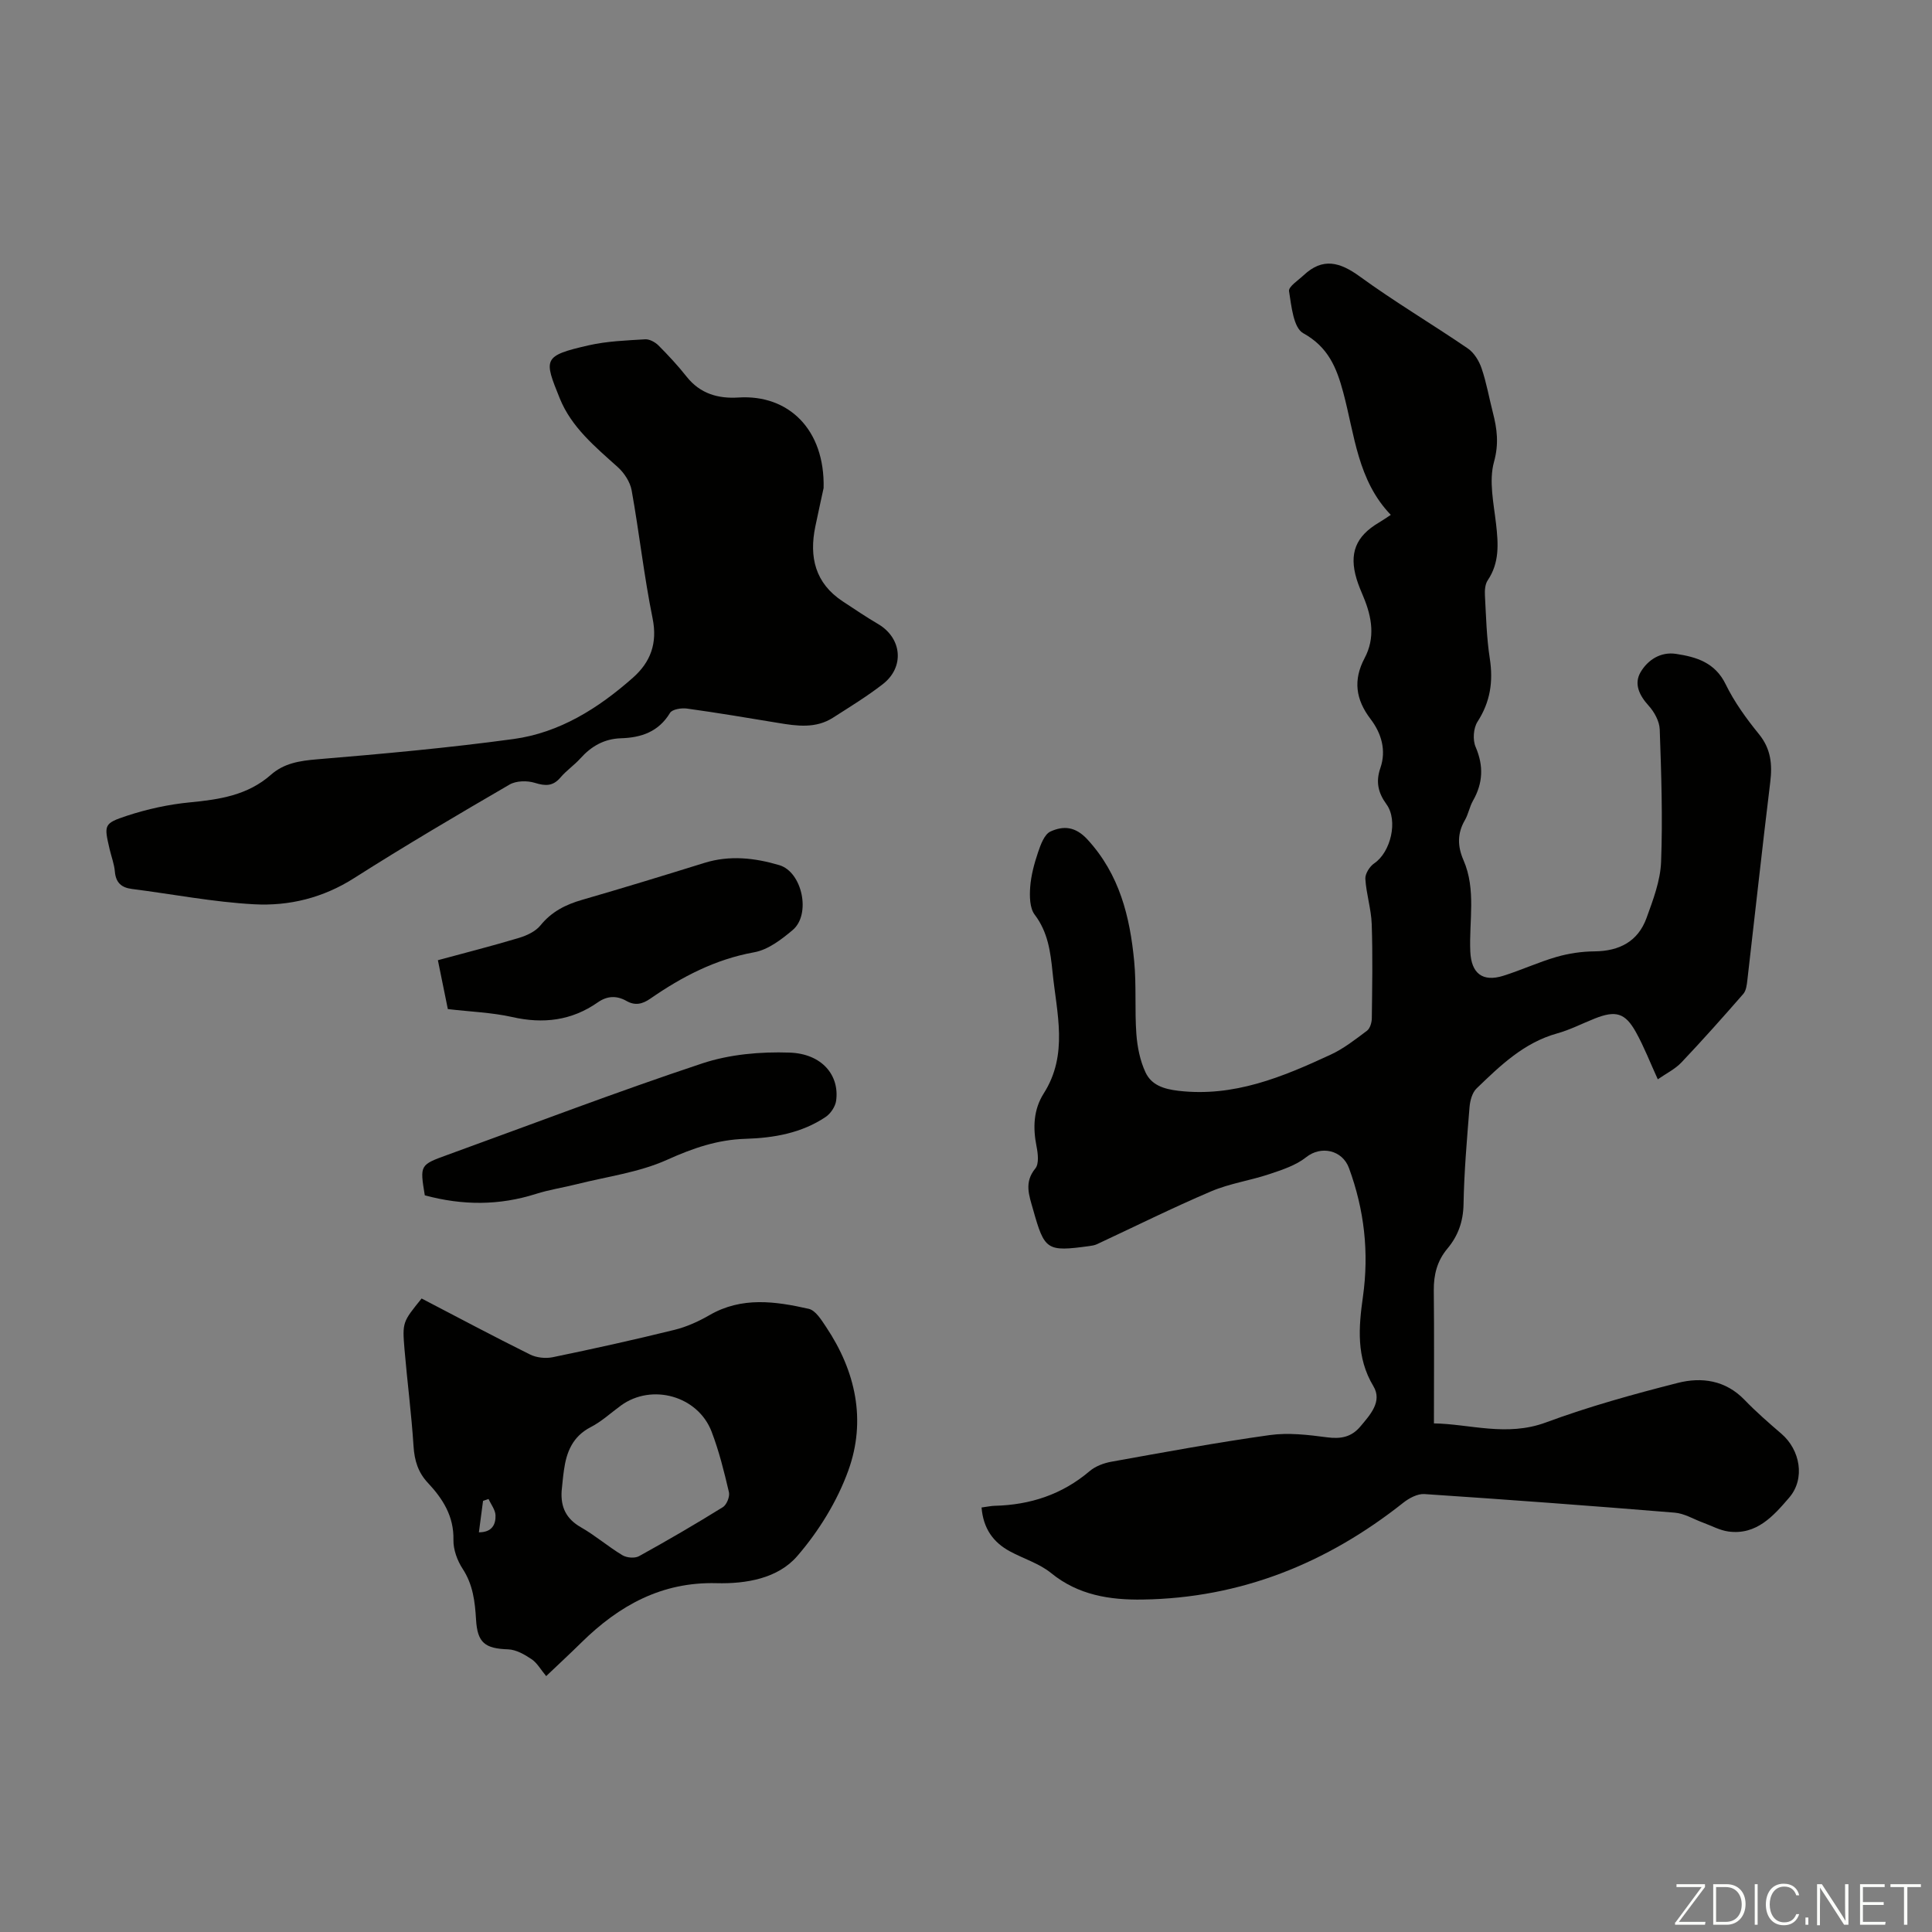 <svg enable-background="new 0 0 400 400" viewBox="0 0 400 400" xmlns="http://www.w3.org/2000/svg"><rect x="0" y="0" width="400" height="400" fill="#808080" stroke="none"/><g fill="#fbfcfa"><path d="m346.9 398 5.4-7.3h-5.2v-.6h5.9v.6l-5.4 7.2h5.5l-.1.6h-6.2v-.5z"/><path d="m354.7 390.1h2.8c2.3 0 3.9 1.6 3.9 4.1s-1.6 4.3-3.9 4.3h-2.8zm.6 7.8h2c2.2 0 3.3-1.6 3.3-3.6 0-1.8-1-3.6-3.3-3.6h-2z"/><path d="m363.9 390.1v8.4h-.6v-8.4z"/><path d="m372.5 396.3c-.4 1.3-1.4 2.3-3.2 2.3-2.4 0-3.7-1.9-3.7-4.3 0-2.3 1.2-4.3 3.7-4.3 1.8 0 2.9 1 3.2 2.4h-.6c-.4-1.1-1.1-1.8-2.5-1.8-2.1 0-3 1.9-3 3.7s.9 3.7 3 3.7c1.4 0 2.1-.7 2.5-1.7z"/><path d="m373.8 398.5v-1.5h.6v1.5z"/><path d="m376.2 398.5v-8.4h1c1.3 2 4.4 6.7 4.9 7.6-.1-1.2-.1-2.4-.1-3.8v-3.8h.7v8.4h-.9c-1.2-1.9-4.4-6.8-5-7.7.1 1.1 0 2.3 0 3.9v3.9h-.6z"/><path d="m390 394.4h-4.3v3.5h4.7l-.1.6h-5.2v-8.4h5.1v.6h-4.5v3.1h4.3z"/><path d="m394.2 390.7h-2.8v-.6h6.3v.6h-2.8v7.8h-.7z"/></g><path d="m203.22 312.11c1.17-.15 1.94-.33 2.7-.35 7.37-.18 13.97-2.33 19.68-7.18 1.2-1.02 2.93-1.67 4.52-1.95 10.9-1.96 21.79-3.98 32.75-5.51 3.87-.54 7.95-.06 11.87.46 2.83.37 5.04-.02 6.9-2.23 2.06-2.45 4.6-5.2 2.71-8.35-3.6-5.98-3.05-12.28-2.17-18.52 1.29-9.2.29-17.98-2.89-26.65-1.37-3.73-5.78-4.7-8.85-2.25-2.13 1.7-4.98 2.62-7.63 3.51-3.97 1.33-8.23 1.93-12.05 3.56-7.99 3.4-15.78 7.28-23.65 10.95-.5.23-1.07.32-1.62.39-8.79 1.2-9.23.86-11.61-7.6-.82-2.92-1.89-5.59.48-8.48.78-.95.54-3.06.25-4.53-.78-3.89-.65-7.65 1.49-11.01 5.14-8.08 2.67-16.62 1.82-25.08-.43-4.22-.95-8.3-3.7-11.92-1.04-1.37-1.07-3.82-.93-5.72.18-2.42.84-4.86 1.62-7.17.54-1.6 1.32-3.76 2.59-4.33 2.63-1.19 5.12-1.1 7.66 1.67 6.63 7.22 8.78 15.96 9.66 25.19.48 4.98.09 10.05.45 15.05.2 2.7.76 5.53 1.89 7.95 1.22 2.61 3.69 3.46 6.83 3.83 11.49 1.34 21.53-2.86 31.48-7.47 2.71-1.25 5.14-3.16 7.55-4.97.64-.48.99-1.7 1-2.59.08-6.49.2-12.99-.02-19.48-.11-3.14-1.13-6.24-1.32-9.38-.06-1.06.91-2.58 1.86-3.22 3.38-2.29 4.98-8.83 2.51-12.22-1.74-2.39-2.24-4.66-1.26-7.5 1.27-3.67.21-7.2-2.03-10.14-3.09-4.06-3.64-8.07-1.23-12.62 2.22-4.18 1.52-8.43-.22-12.61-.52-1.24-1.05-2.48-1.44-3.76-1.6-5.32-.18-8.85 4.61-11.68.76-.45 1.49-.96 2.47-1.6-6.88-7.15-7.49-16.6-9.85-25.37-1.37-5.11-3.1-9.38-8.29-12.25-2.02-1.12-2.44-5.63-2.93-8.7-.15-.92 1.9-2.24 3.02-3.29 3.97-3.73 7.51-2.74 11.65.27 7.23 5.26 14.95 9.83 22.34 14.88 1.31.89 2.34 2.59 2.86 4.13 1.01 2.95 1.54 6.06 2.32 9.09.88 3.41 1.29 6.5.25 10.26-1.1 3.96-.06 8.61.43 12.91.46 4.08.72 7.97-1.73 11.61-.56.82-.64 2.12-.58 3.17.24 4.36.34 8.75 1.01 13.05.73 4.76.1 8.96-2.55 13.07-.85 1.32-1.02 3.76-.39 5.21 1.69 3.94 1.53 7.49-.55 11.15-.71 1.25-.95 2.77-1.67 4.01-1.6 2.75-1.54 5.42-.29 8.29 2.66 6.12 1.13 12.6 1.41 18.92.2 4.48 2.49 6.38 6.85 5.01 3.71-1.17 7.27-2.82 11-3.9 2.53-.73 5.23-1.13 7.86-1.15 5.15-.05 9.01-2.04 10.78-6.92 1.36-3.75 2.86-7.69 3.01-11.6.35-9.13.04-18.29-.28-27.43-.06-1.69-1.12-3.62-2.3-4.92-1.94-2.14-3.09-4.53-1.65-6.96 1.5-2.53 4.15-4.25 7.34-3.76 4.22.64 8.07 1.79 10.26 6.29 1.8 3.69 4.28 7.11 6.88 10.31 2.5 3.07 2.8 6.26 2.35 9.96-1.67 13.66-3.15 27.34-4.74 41.01-.11.97-.25 2.15-.84 2.83-4.19 4.8-8.42 9.56-12.8 14.18-1.33 1.4-3.18 2.3-4.9 3.5-1.61-3.52-2.85-6.74-4.51-9.73-2.24-4.05-4.2-4.58-8.55-2.85-2.6 1.03-5.12 2.34-7.79 3.08-6.89 1.92-11.79 6.68-16.69 11.41-.9.87-1.33 2.53-1.44 3.86-.54 6.69-1.12 13.39-1.24 20.1-.07 3.58-1.13 6.54-3.34 9.18-2.13 2.54-2.85 5.4-2.82 8.67.1 9.04.03 18.07.03 27.52 7.35.1 15.05 2.82 23.19-.2 8.89-3.29 18.09-5.84 27.29-8.18 4.94-1.26 9.89-.57 13.82 3.5 2.4 2.49 5.03 4.78 7.65 7.03 3.86 3.32 4.99 9.28 1.6 13.22-3.21 3.73-6.74 7.82-12.6 7.01-1.78-.25-3.47-1.19-5.2-1.82-1.97-.72-3.89-1.92-5.9-2.08-17.26-1.42-34.54-2.7-51.83-3.85-1.42-.09-3.16.84-4.36 1.79-15.83 12.55-33.68 19.75-53.99 20.05-6.72.1-13.29-.89-18.91-5.47-2.45-2-5.73-2.98-8.57-4.52-3.44-1.87-5.49-4.71-5.85-9.07z" fill="#010100"/><path d="m170.52 101.04c-.35 1.62-1.05 4.77-1.71 7.94-1.32 6.34-.05 11.76 5.67 15.53 2.43 1.6 4.84 3.23 7.34 4.7 4.92 2.9 5.52 8.9.95 12.44-3.26 2.53-6.81 4.7-10.29 6.93-3.58 2.3-7.48 1.74-11.38 1.09-6.29-1.04-12.57-2.1-18.88-2.97-1.14-.16-3.05.15-3.5.9-2.37 3.92-5.96 5.12-10.15 5.25-3.47.11-6.14 1.64-8.41 4.17-1.27 1.41-2.89 2.5-4.11 3.94-1.57 1.85-3.12 1.8-5.32 1.12-1.58-.49-3.85-.45-5.24.36-10.82 6.29-21.61 12.64-32.17 19.36-6.43 4.1-13.46 5.82-20.74 5.42-8.45-.46-16.84-2.1-25.26-3.17-2.2-.28-3.34-1.31-3.54-3.61-.13-1.54-.71-3.04-1.07-4.56-1.18-5.08-1.28-5.39 3.59-6.99 4.2-1.38 8.63-2.35 13.03-2.77 6.11-.59 11.94-1.46 16.76-5.71 2.7-2.39 5.95-2.9 9.54-3.2 13.58-1.13 27.17-2.36 40.67-4.2 9.55-1.3 17.58-6.37 24.73-12.69 3.66-3.23 5.13-7.13 4.08-12.31-1.78-8.76-2.75-17.67-4.33-26.47-.31-1.75-1.54-3.63-2.89-4.84-4.68-4.21-9.59-8.25-12-14.23-3.29-8.15-3.57-8.8 6.01-10.98 3.79-.86 7.76-1 11.66-1.24.91-.06 2.08.59 2.77 1.27 2.05 2.06 4.04 4.2 5.84 6.48 2.79 3.52 6.52 4.57 10.73 4.3 10.36-.66 17.9 6.62 17.62 18.74z" fill="#010100"/><path d="m87.29 268.84c7.55 3.93 14.94 7.87 22.44 11.59 1.34.67 3.22.87 4.69.57 8.43-1.74 16.84-3.6 25.19-5.66 2.53-.62 5.03-1.75 7.29-3.06 6.67-3.86 13.64-2.86 20.54-1.3 1.42.32 2.63 2.31 3.6 3.76 6.13 9.17 8.34 19.34 4.6 29.7-2.3 6.38-6.12 12.57-10.57 17.72-4.02 4.66-10.61 5.78-16.75 5.62-11.33-.29-20.14 4.62-27.89 12.23-2.38 2.34-4.83 4.61-7.35 7.01-1.13-1.35-1.87-2.73-3.02-3.5-1.44-.97-3.2-1.98-4.85-2.04-4.8-.16-6.37-1.35-6.65-6.16-.22-3.7-.63-7.24-2.77-10.51-1.12-1.71-1.95-3.99-1.91-5.98.11-4.9-2.18-8.5-5.29-11.82-2.02-2.15-2.78-4.61-2.97-7.57-.43-6.69-1.3-13.36-1.87-20.05-.47-5.67-.39-5.68 3.54-10.55zm28.99 39.87c-.21 3.32.93 5.75 3.98 7.49 3 1.71 5.65 4.02 8.62 5.8.89.53 2.55.67 3.42.19 5.87-3.24 11.67-6.62 17.36-10.15.79-.49 1.47-2.18 1.26-3.09-.99-4.23-2.04-8.49-3.59-12.54-2.84-7.42-12.38-10.05-18.76-5.42-2.08 1.51-4.01 3.32-6.27 4.48-3.73 1.93-5.02 5.13-5.54 8.91-.21 1.43-.33 2.88-.48 4.33zm-15.13 1.64c-.38.13-.76.26-1.14.39-.28 2.15-.57 4.31-.86 6.51 2.74 0 3.51-1.65 3.44-3.54-.05-1.13-.94-2.24-1.44-3.36z" fill="#010100"/><path d="m92.72 208.92c-.69-3.41-1.33-6.55-2.06-10.12 5.7-1.55 11.28-2.96 16.79-4.62 1.62-.49 3.43-1.33 4.45-2.59 2.31-2.85 5.22-4.31 8.63-5.29 8.47-2.45 16.9-5.03 25.32-7.65 5.25-1.63 10.44-1.03 15.5.47 4.76 1.42 6.6 10.2 2.77 13.43-2.33 1.97-5.12 4.1-7.98 4.61-8.04 1.45-14.95 5.06-21.5 9.6-1.64 1.14-3.15 1.49-4.93.48-2.01-1.14-3.97-1.09-5.93.28-5.43 3.8-11.31 4.51-17.76 3.04-4.21-.94-8.62-1.09-13.3-1.64z" fill="#010100"/><path d="m87.95 247.48c-1.04-6.32-1.03-6.3 4.76-8.4 17.54-6.36 34.97-13.03 52.67-18.91 5.68-1.89 12.08-2.45 18.1-2.24 6.7.23 10.36 4.69 9.63 9.98-.17 1.2-1.13 2.64-2.15 3.33-4.99 3.36-10.74 4.36-16.6 4.54-5.8.17-10.92 1.94-16.24 4.34-5.81 2.62-12.42 3.47-18.69 5.05-2.82.71-5.72 1.14-8.48 2.02-7.56 2.4-15.12 2.42-23 .29z" fill="#010100"/></svg>